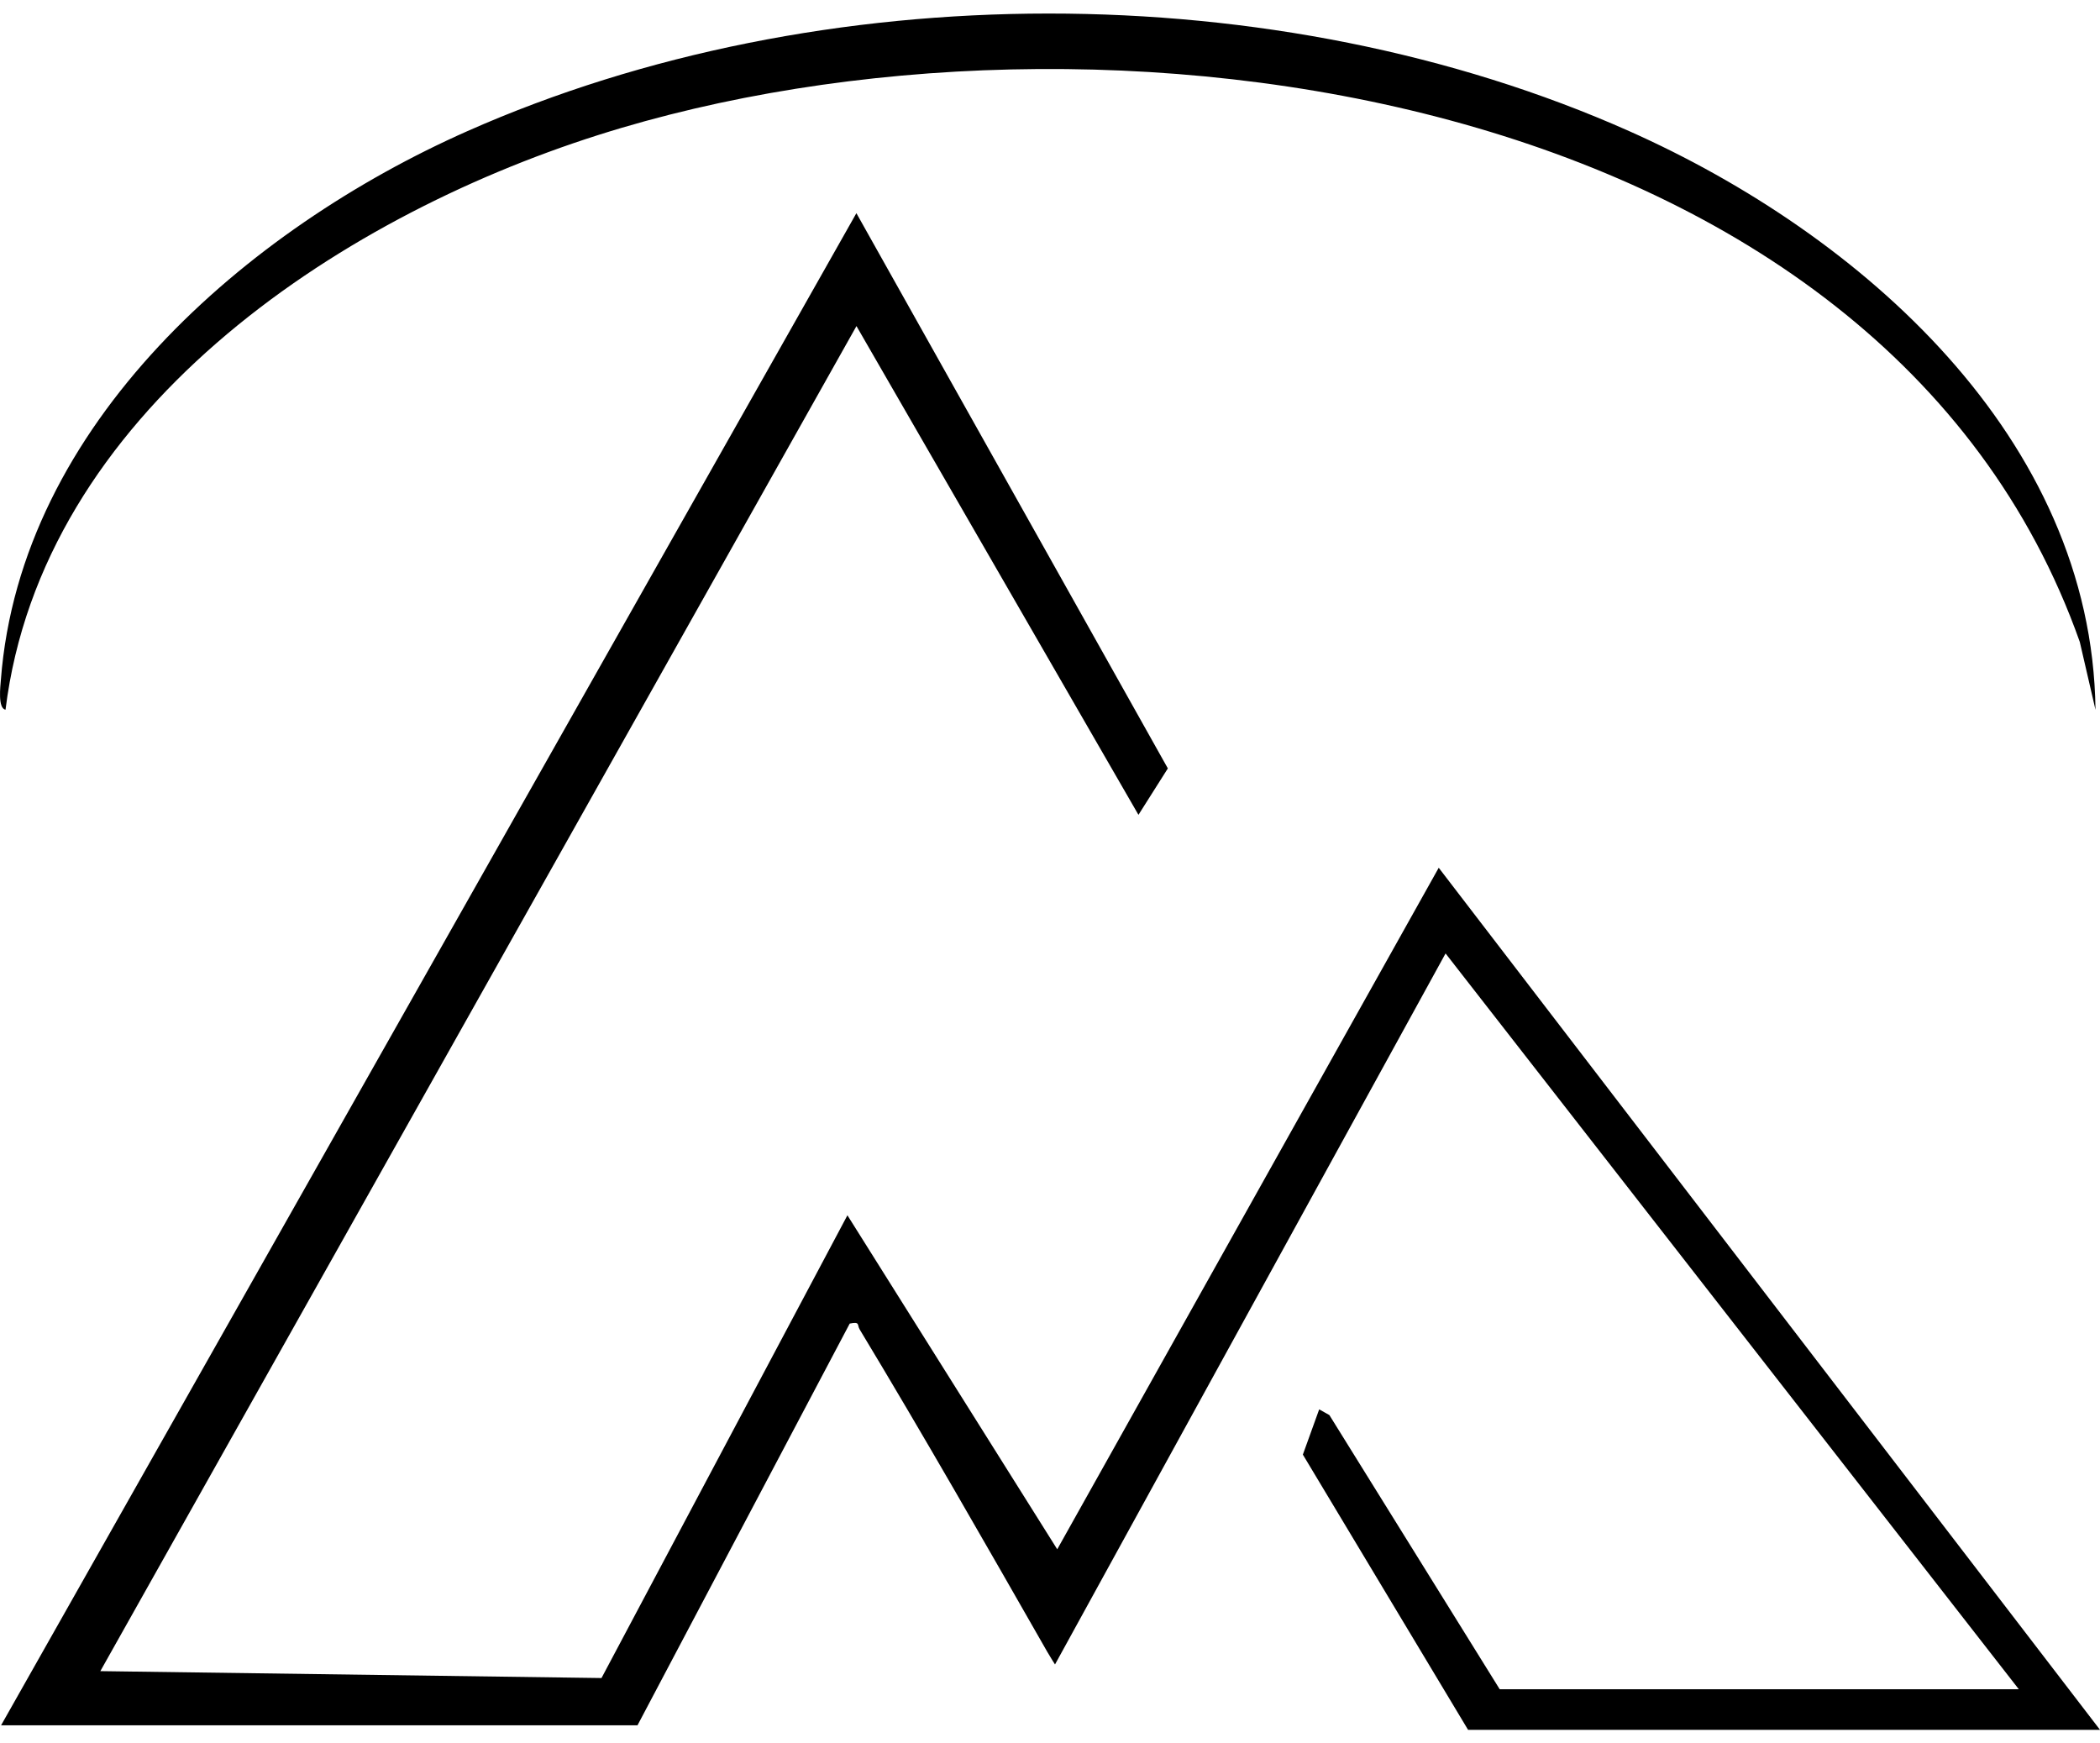 <svg width="53" height="44" viewBox="0 0 620.12 506.82" xmlns="http://www.w3.org/2000/svg"
    data-name="Layer 2">
    <path fill="#000000"
        d="m0.31,505.49l252.58,-446.54l91.97,163.96l-8.68,13.71l-83.27,-144.33l-223.28,397.19l147.99,2.04l72.62,-136.65l61.96,98.63l112.65,-201.25l195.28,254.57l-186.61,0l-48.79,-81.28l4.82,-13.36l3.01,1.69l50.29,80.95l153.29,0l-169.27,-217.27l-115.33,209.96s-1.45,-2.27 -2.29,-3.74c-18.19,-31.83 -36.45,-63.8 -55.39,-95.19c-0.82,-1.36 0.21,-2.37 -2.94,-1.73l-62.67,118.63l-187.94,0l0,0.01z"></path>
    <path fill="#000000"
        d="m618.78,205.57l-4.63,-20.02c-58.22,-164.38 -291.07,-196.26 -437.61,-149.64c-77.72,24.72 -164.13,82.37 -174.91,169.66c-2.33,-0.35 -1.51,-7.02 -1.38,-8.72c5.77,-75.68 72.73,-133.31 137.78,-162.13c104.29,-46.2 238.82,-46.38 343.05,0c68.37,30.43 136.7,90.46 137.71,170.85l-0.01,0z"></path>
</svg>